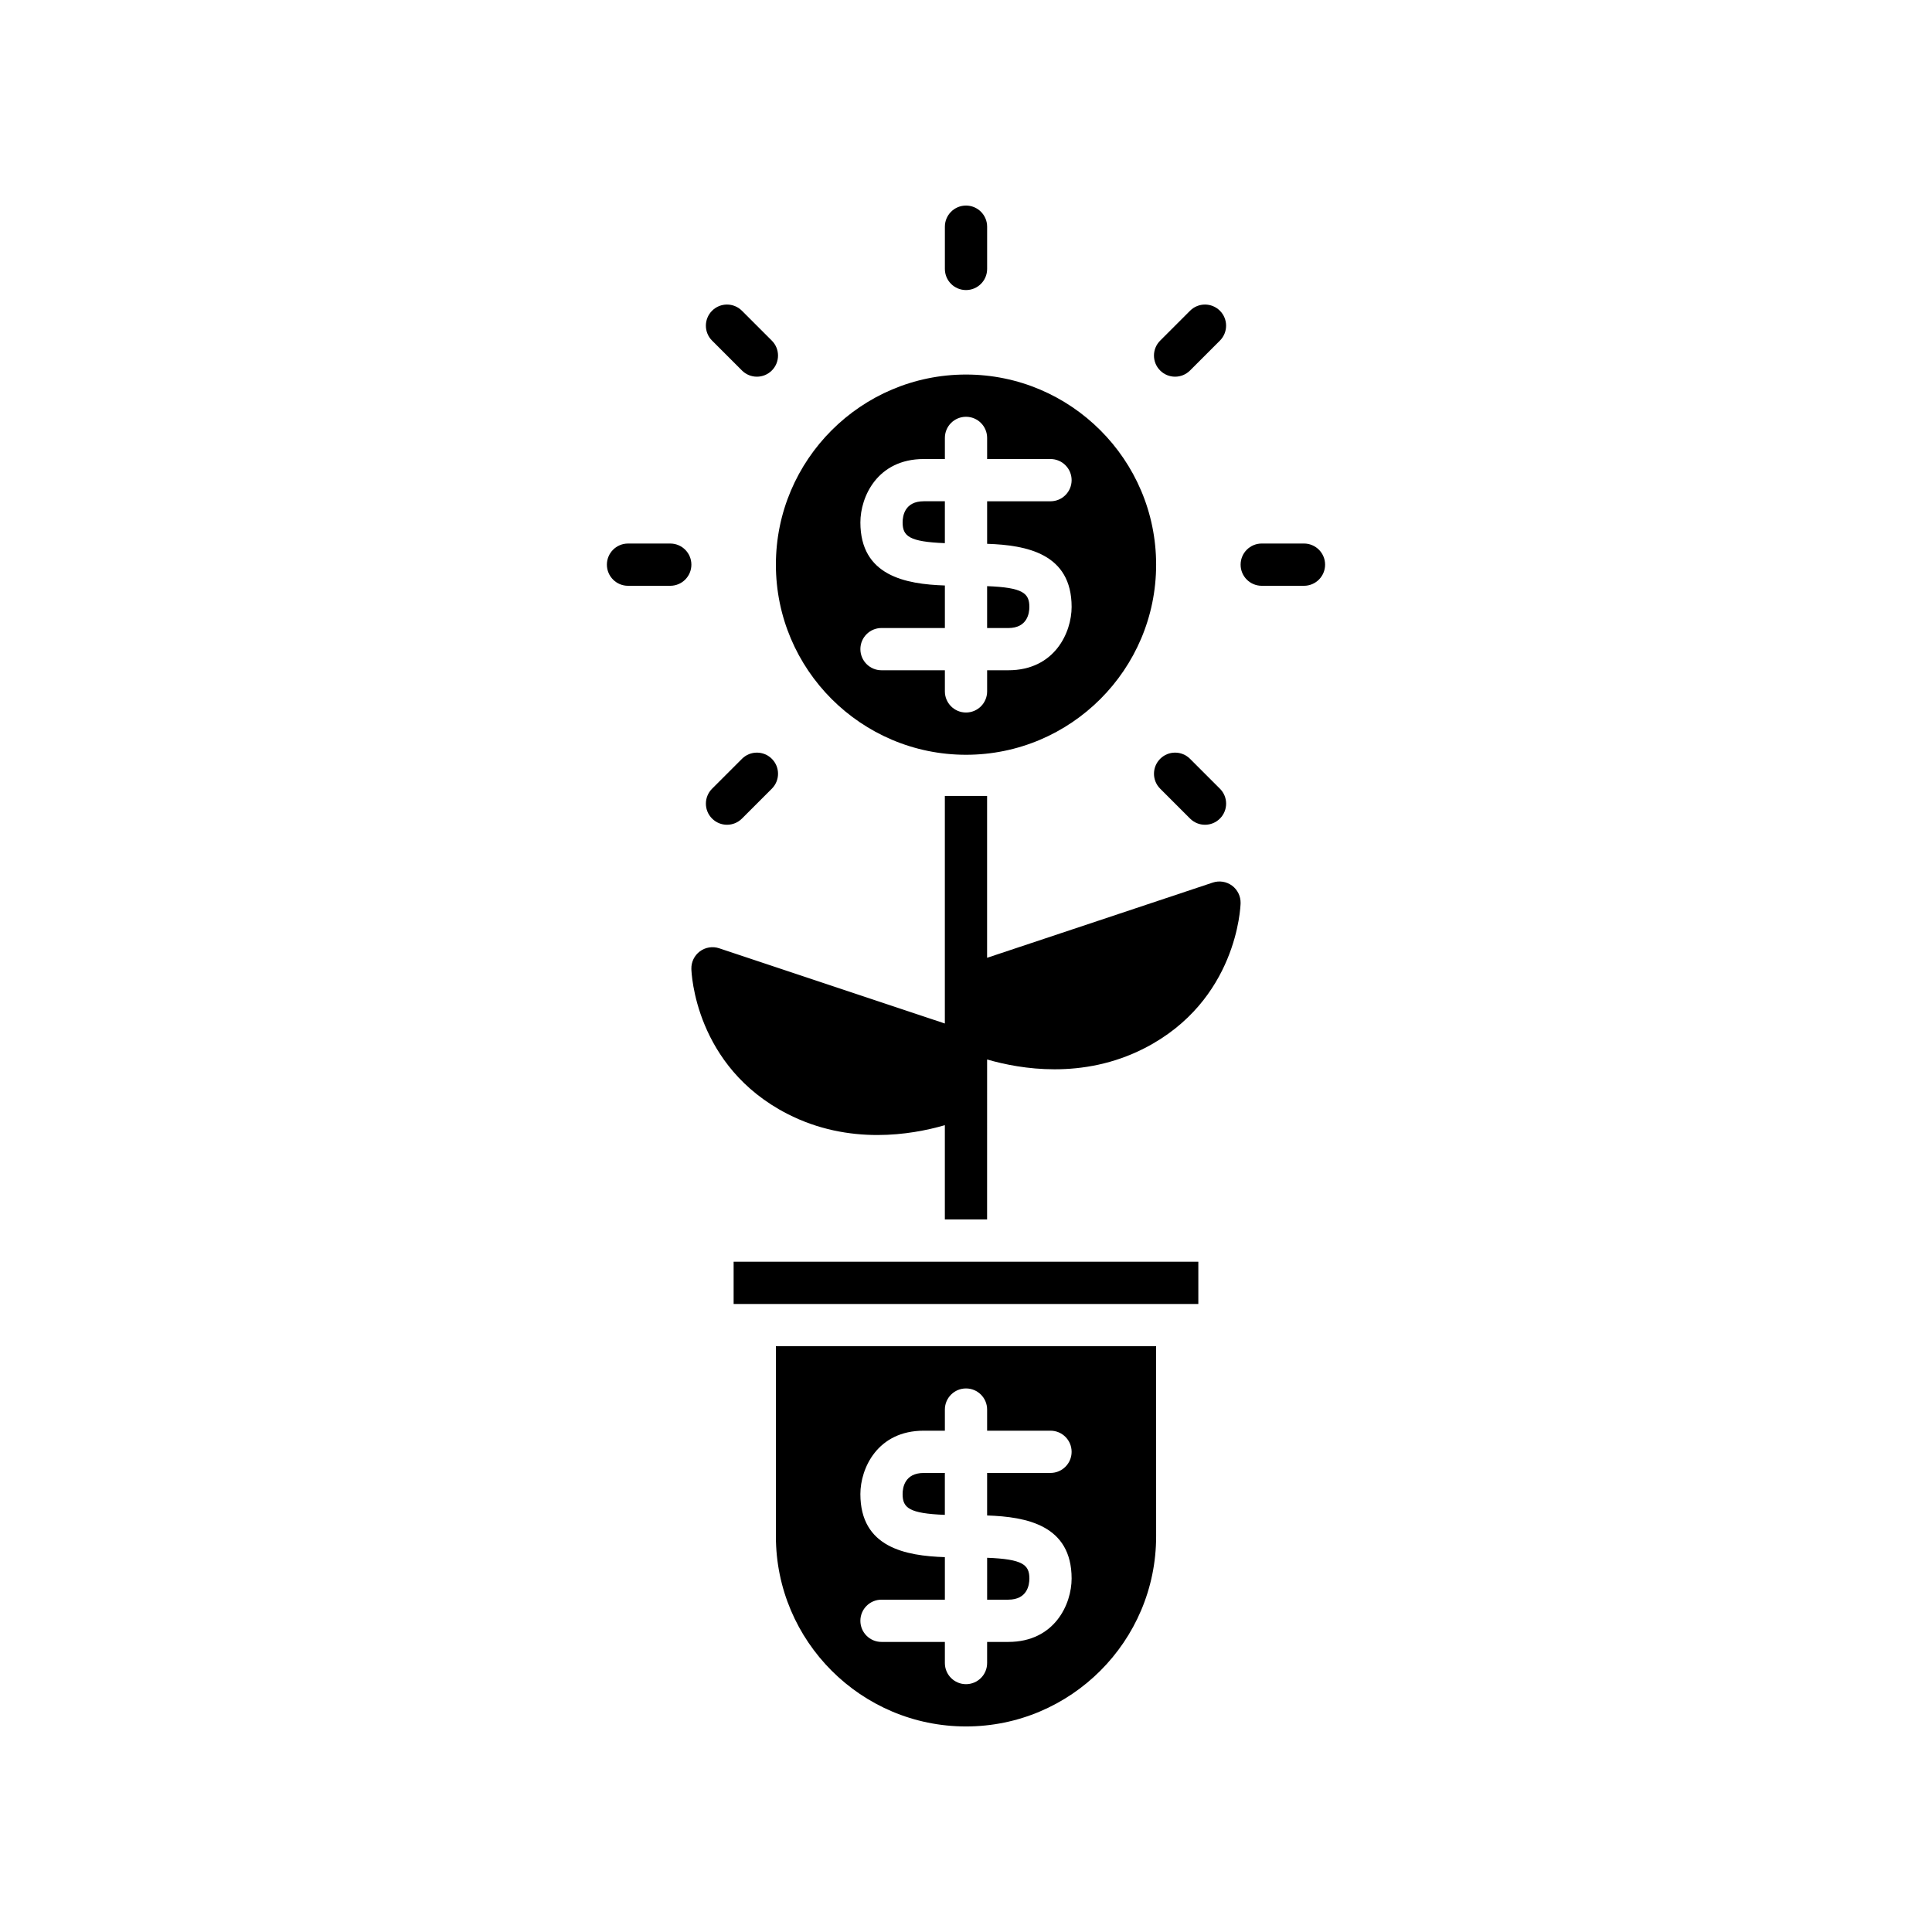 <?xml version="1.0" encoding="UTF-8"?>
<!-- The Best Svg Icon site in the world: iconSvg.co, Visit us! https://iconsvg.co -->
<svg fill="#000000" width="800px" height="800px" version="1.1" viewBox="144 144 512 512" xmlns="http://www.w3.org/2000/svg">
 <g>
  <path d="m383.2 539.95c0 3.641 1.715 5.141 11.195 5.504v-11.102h-5.598c-5.051 0-5.598 3.914-5.598 5.598z"/>
  <path d="m405.6 567.93h5.598c5.051 0 5.598-3.914 5.598-5.598 0-3.641-1.715-5.141-11.195-5.504z"/>
  <path d="m450.38 500.76h-100.76v50.383c0 27.781 22.602 50.383 50.383 50.383s50.383-22.602 50.383-50.383zm-22.391 61.574c0 6.754-4.473 16.793-16.793 16.793h-5.598v5.598c0 3.094-2.508 5.598-5.598 5.598-3.094 0-5.598-2.508-5.598-5.598v-5.598h-16.793c-3.094 0-5.598-2.508-5.598-5.598 0-3.094 2.508-5.598 5.598-5.598h16.793v-11.27c-10.434-0.348-22.391-2.566-22.391-16.719 0-6.754 4.473-16.793 16.793-16.793h5.598v-5.598c0-3.094 2.508-5.598 5.598-5.598 3.094 0 5.598 2.508 5.598 5.598v5.598h16.793c3.094 0 5.598 2.508 5.598 5.598 0 3.094-2.508 5.598-5.598 5.598h-16.793v11.27c10.434 0.348 22.391 2.566 22.391 16.719z"/>
  <path d="m416.79 304.84c0-3.641-1.715-5.141-11.195-5.504v11.102h5.598c5.051 0 5.598-3.914 5.598-5.598z"/>
  <path d="m394.4 276.84h-5.598c-5.051 0-5.598 3.914-5.598 5.598 0 3.641 1.715 5.141 11.195 5.504z"/>
  <path d="m349.62 293.64c0 27.781 22.602 50.383 50.383 50.383s50.383-22.602 50.383-50.383-22.602-50.383-50.383-50.383-50.383 22.602-50.383 50.383zm22.391-11.199c0-6.754 4.473-16.793 16.793-16.793h5.598v-5.598c0-3.094 2.508-5.598 5.598-5.598 3.094 0 5.598 2.508 5.598 5.598v5.598h16.793c3.094 0 5.598 2.508 5.598 5.598 0 3.094-2.508 5.598-5.598 5.598h-16.793v11.27c10.434 0.348 22.391 2.566 22.391 16.719 0 6.754-4.473 16.793-16.793 16.793h-5.598v5.598c0 3.094-2.508 5.598-5.598 5.598-3.094 0-5.598-2.508-5.598-5.598v-5.598h-16.793c-3.094 0-5.598-2.508-5.598-5.598 0-3.094 2.508-5.598 5.598-5.598h16.793v-11.27c-10.434-0.348-22.391-2.562-22.391-16.719z"/>
  <path d="m461.57 489.57v-11.199h-123.15v11.199z"/>
  <path d="m405.6 215.27v-11.195c0-3.094-2.508-5.598-5.598-5.598-3.094 0-5.598 2.508-5.598 5.598v11.195c0 3.094 2.508 5.598 5.598 5.598s5.598-2.508 5.598-5.598z"/>
  <path d="m310.43 299.24h11.195c3.094 0 5.598-2.508 5.598-5.598 0-3.094-2.508-5.598-5.598-5.598h-11.195c-3.094 0-5.598 2.508-5.598 5.598s2.504 5.598 5.598 5.598z"/>
  <path d="m467.29 226.35c-2.188-2.188-5.731-2.188-7.914 0l-7.922 7.922c-2.188 2.188-2.188 5.731 0 7.914 1.094 1.094 2.523 1.641 3.957 1.641 1.434 0 2.863-0.547 3.957-1.641l7.922-7.922c2.184-2.188 2.184-5.731 0-7.914z"/>
  <path d="m340.62 226.35c-2.188-2.188-5.731-2.188-7.914 0-2.188 2.188-2.188 5.731 0 7.914l7.922 7.922c1.094 1.094 2.523 1.641 3.957 1.641 1.434 0 2.863-0.547 3.957-1.641 2.188-2.188 2.188-5.731 0-7.914z"/>
  <path d="m332.71 360.93c1.094 1.094 2.523 1.641 3.957 1.641 1.434 0 2.863-0.547 3.957-1.641l7.922-7.922c2.188-2.188 2.188-5.731 0-7.914-2.188-2.188-5.731-2.188-7.914 0l-7.922 7.922c-2.188 2.188-2.188 5.731 0 7.914z"/>
  <path d="m459.38 360.93c1.094 1.094 2.523 1.641 3.957 1.641 1.434 0 2.863-0.547 3.957-1.641 2.188-2.188 2.188-5.731 0-7.914l-7.922-7.922c-2.188-2.188-5.731-2.188-7.914 0-2.188 2.188-2.188 5.731 0 7.914z"/>
  <path d="m489.57 288.04h-11.195c-3.094 0-5.598 2.508-5.598 5.598-0.004 3.094 2.504 5.602 5.594 5.602h11.195c3.094 0 5.598-2.508 5.598-5.598 0.004-3.094-2.504-5.602-5.594-5.602z"/>
  <path d="m470.5 378.7c-1.473-1.086-3.375-1.383-5.106-0.809l-59.805 19.934v-42.898h-11.195v60.312l-59.805-19.934c-1.727-0.574-3.637-0.277-5.106 0.809-1.465 1.09-2.309 2.82-2.266 4.644 0.031 1.051 0.953 25.855 25.43 38.426 8.199 4.207 16.48 5.606 23.871 5.606 7.051 0 13.277-1.273 17.875-2.606v24.984h11.195l0.004-42.395c4.594 1.328 10.824 2.606 17.875 2.602 7.391 0 15.668-1.398 23.871-5.606 24.477-12.57 25.402-37.375 25.43-38.426 0.043-1.82-0.805-3.555-2.269-4.644z"/>
 </g>
</svg>